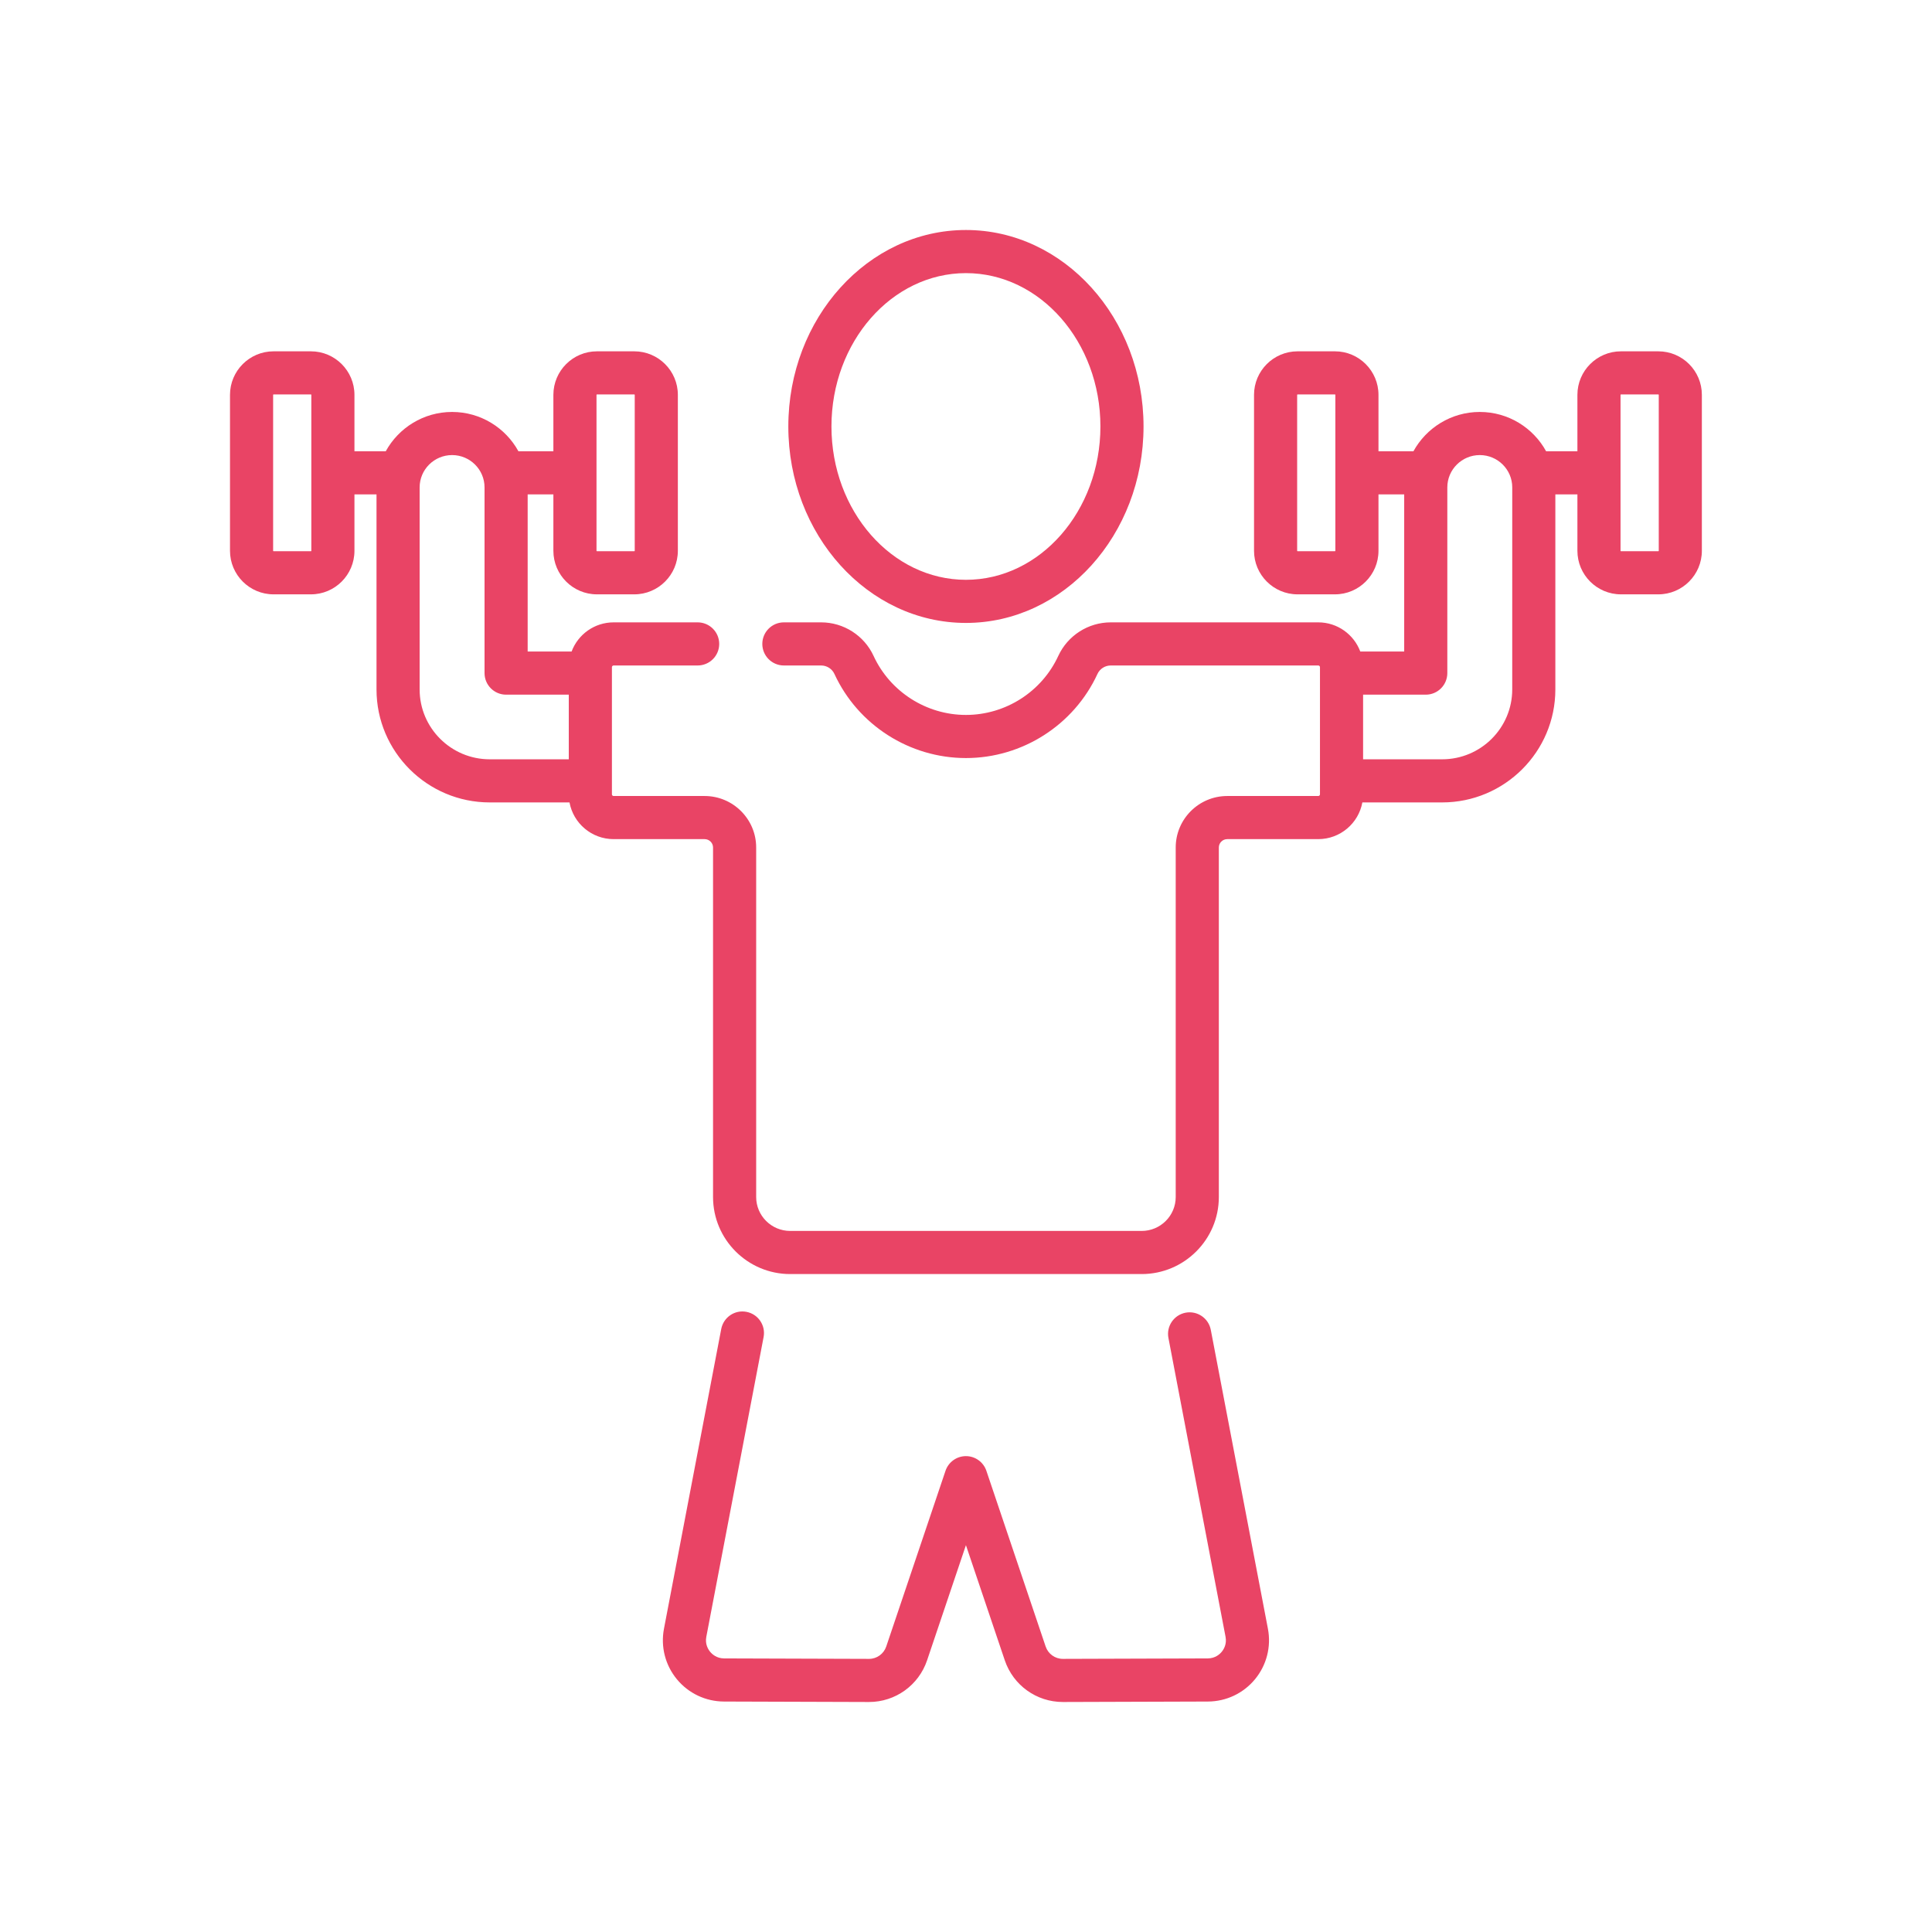<svg xmlns="http://www.w3.org/2000/svg" width="84" height="84" viewBox="0 0 84 84" fill="none"><g id="Icons"><g id="Vector"><path d="M52.643 57.819C52.546 57.311 52.055 56.977 51.546 57.074C51.038 57.172 50.704 57.663 50.801 58.171L53.285 71.167C53.346 71.484 53.207 71.71 53.119 71.817C53.031 71.924 52.835 72.103 52.512 72.105L46.214 72.125H46.211C45.872 72.125 45.572 71.909 45.463 71.588L42.886 63.948C42.757 63.567 42.4 63.31 41.997 63.31C41.595 63.31 41.238 63.567 41.109 63.948L38.532 71.588C38.423 71.909 38.123 72.125 37.784 72.125H37.781L31.482 72.105C31.16 72.103 30.964 71.924 30.876 71.817C30.788 71.71 30.649 71.484 30.709 71.167L33.2 58.133C33.297 57.625 32.964 57.134 32.455 57.037C31.947 56.938 31.456 57.273 31.358 57.782L28.868 70.815C28.719 71.596 28.923 72.396 29.429 73.01C29.935 73.624 30.681 73.977 31.476 73.98L37.775 74H37.784C38.928 74 39.942 73.273 40.308 72.188L41.997 67.181L43.686 72.187C44.053 73.273 45.066 74 46.211 74H46.22L52.518 73.98C53.314 73.977 54.06 73.623 54.566 73.01C55.071 72.396 55.276 71.596 55.127 70.815L52.643 57.819Z" fill="#E94465"/><path d="M41.997 27.084C46.255 27.084 49.719 23.252 49.719 18.542C49.719 13.832 46.255 10 41.997 10C37.739 10 34.275 13.832 34.275 18.542C34.275 23.252 37.739 27.084 41.997 27.084ZM41.997 11.875C45.221 11.875 47.844 14.866 47.844 18.542C47.844 22.218 45.221 25.209 41.997 25.209C38.773 25.209 36.15 22.218 36.15 18.542C36.15 14.866 38.773 11.875 41.997 11.875Z" fill="#E94465"/><path d="M72.102 15.275H70.475C69.432 15.275 68.583 16.124 68.583 17.167V19.62H67.222C66.664 18.603 65.581 17.911 64.338 17.911C63.096 17.911 62.013 18.603 61.454 19.62H59.934V17.167C59.934 16.124 59.085 15.275 58.042 15.275H56.415C55.372 15.275 54.523 16.124 54.523 17.167V23.948C54.523 24.992 55.372 25.841 56.415 25.841H58.042C59.086 25.841 59.934 24.992 59.934 23.948V21.495H61.052V28.328H59.143C58.866 27.587 58.151 27.059 57.315 27.059H48.293C47.316 27.059 46.422 27.631 46.013 28.517C45.294 30.077 43.718 31.084 41.997 31.084C40.277 31.084 38.7 30.076 37.981 28.517C37.573 27.631 36.678 27.059 35.702 27.059H34.082C33.564 27.059 33.144 27.479 33.144 27.997C33.144 28.515 33.564 28.934 34.082 28.934H35.702C35.949 28.934 36.176 29.078 36.279 29.302C37.303 31.524 39.548 32.959 41.997 32.959C44.447 32.959 46.692 31.524 47.716 29.302C47.819 29.078 48.045 28.934 48.293 28.934H57.315C57.356 28.934 57.39 28.967 57.39 29.006V34.537C57.39 34.577 57.356 34.609 57.315 34.609H53.359C52.123 34.609 51.118 35.613 51.118 36.847V52.045C51.118 52.858 50.454 53.519 49.638 53.519H34.357C33.541 53.519 32.877 52.858 32.877 52.045V36.847C32.877 35.613 31.871 34.609 30.635 34.609H26.68C26.638 34.609 26.605 34.577 26.605 34.537V29.006C26.605 28.967 26.638 28.934 26.68 28.934H30.332C30.85 28.934 31.27 28.515 31.27 27.997C31.27 27.479 30.85 27.059 30.332 27.059H26.68C25.843 27.059 25.128 27.587 24.852 28.328H22.942V21.495H24.06V23.948C24.06 24.992 24.909 25.841 25.952 25.841H27.579C28.623 25.841 29.472 24.992 29.472 23.948V17.167C29.472 16.124 28.623 15.275 27.579 15.275H25.952C24.909 15.275 24.06 16.124 24.06 17.167V19.62H22.54C21.982 18.603 20.898 17.911 19.656 17.911C18.414 17.911 17.331 18.603 16.772 19.62H15.411V17.167C15.411 16.124 14.562 15.275 13.519 15.275H11.892C10.849 15.275 10 16.124 10 17.167V23.948C10 24.992 10.849 25.841 11.892 25.841H13.519C14.563 25.841 15.411 24.992 15.411 23.948V21.495H16.37V29.976C16.37 32.684 18.578 34.888 21.292 34.888H24.761C24.927 35.795 25.724 36.484 26.679 36.484H30.635C30.837 36.484 31.002 36.647 31.002 36.847V52.045C31.002 53.892 32.507 55.394 34.356 55.394H49.638C51.488 55.394 52.993 53.892 52.993 52.045V36.847C52.993 36.647 53.157 36.484 53.359 36.484H57.315C58.27 36.484 59.067 35.795 59.233 34.888H62.702C65.416 34.888 67.624 32.684 67.624 29.976V21.495H68.583V23.948C68.583 24.992 69.432 25.841 70.475 25.841H72.102C73.145 25.841 73.994 24.992 73.994 23.948V17.167C73.995 16.124 73.146 15.275 72.102 15.275ZM58.059 23.948C58.059 23.958 58.051 23.966 58.042 23.966H56.415C56.406 23.966 56.398 23.958 56.398 23.948V17.167C56.398 17.158 56.406 17.15 56.415 17.15H58.042C58.052 17.15 58.059 17.158 58.059 17.167V23.948ZM25.935 17.167C25.935 17.158 25.943 17.15 25.952 17.15H27.579C27.589 17.15 27.597 17.158 27.597 17.167V23.948C27.597 23.958 27.589 23.966 27.579 23.966H25.952C25.943 23.966 25.935 23.958 25.935 23.948V17.167ZM13.536 23.948C13.536 23.958 13.529 23.966 13.519 23.966H11.892C11.883 23.966 11.875 23.958 11.875 23.948V17.167C11.875 17.158 11.883 17.15 11.892 17.15H13.519C13.529 17.15 13.536 17.158 13.536 17.167V23.948ZM18.245 29.976V21.191C18.245 20.416 18.878 19.786 19.656 19.786C20.434 19.786 21.067 20.416 21.067 21.191V29.265C21.067 29.783 21.487 30.203 22.005 30.203H24.73V33.013H21.292C19.612 33.013 18.245 31.651 18.245 29.976ZM65.749 29.976C65.749 31.651 64.382 33.013 62.703 33.013H59.265V30.203H61.99C62.508 30.203 62.927 29.783 62.927 29.265V21.191C62.927 20.416 63.56 19.786 64.338 19.786C65.117 19.786 65.75 20.416 65.75 21.191L65.749 29.976ZM72.12 23.948C72.12 23.958 72.112 23.966 72.102 23.966H70.475C70.466 23.966 70.458 23.958 70.458 23.948V17.167C70.458 17.158 70.466 17.15 70.475 17.15H72.102C72.112 17.15 72.12 17.158 72.12 17.167V23.948Z" fill="#E94465"/></g></g></svg>